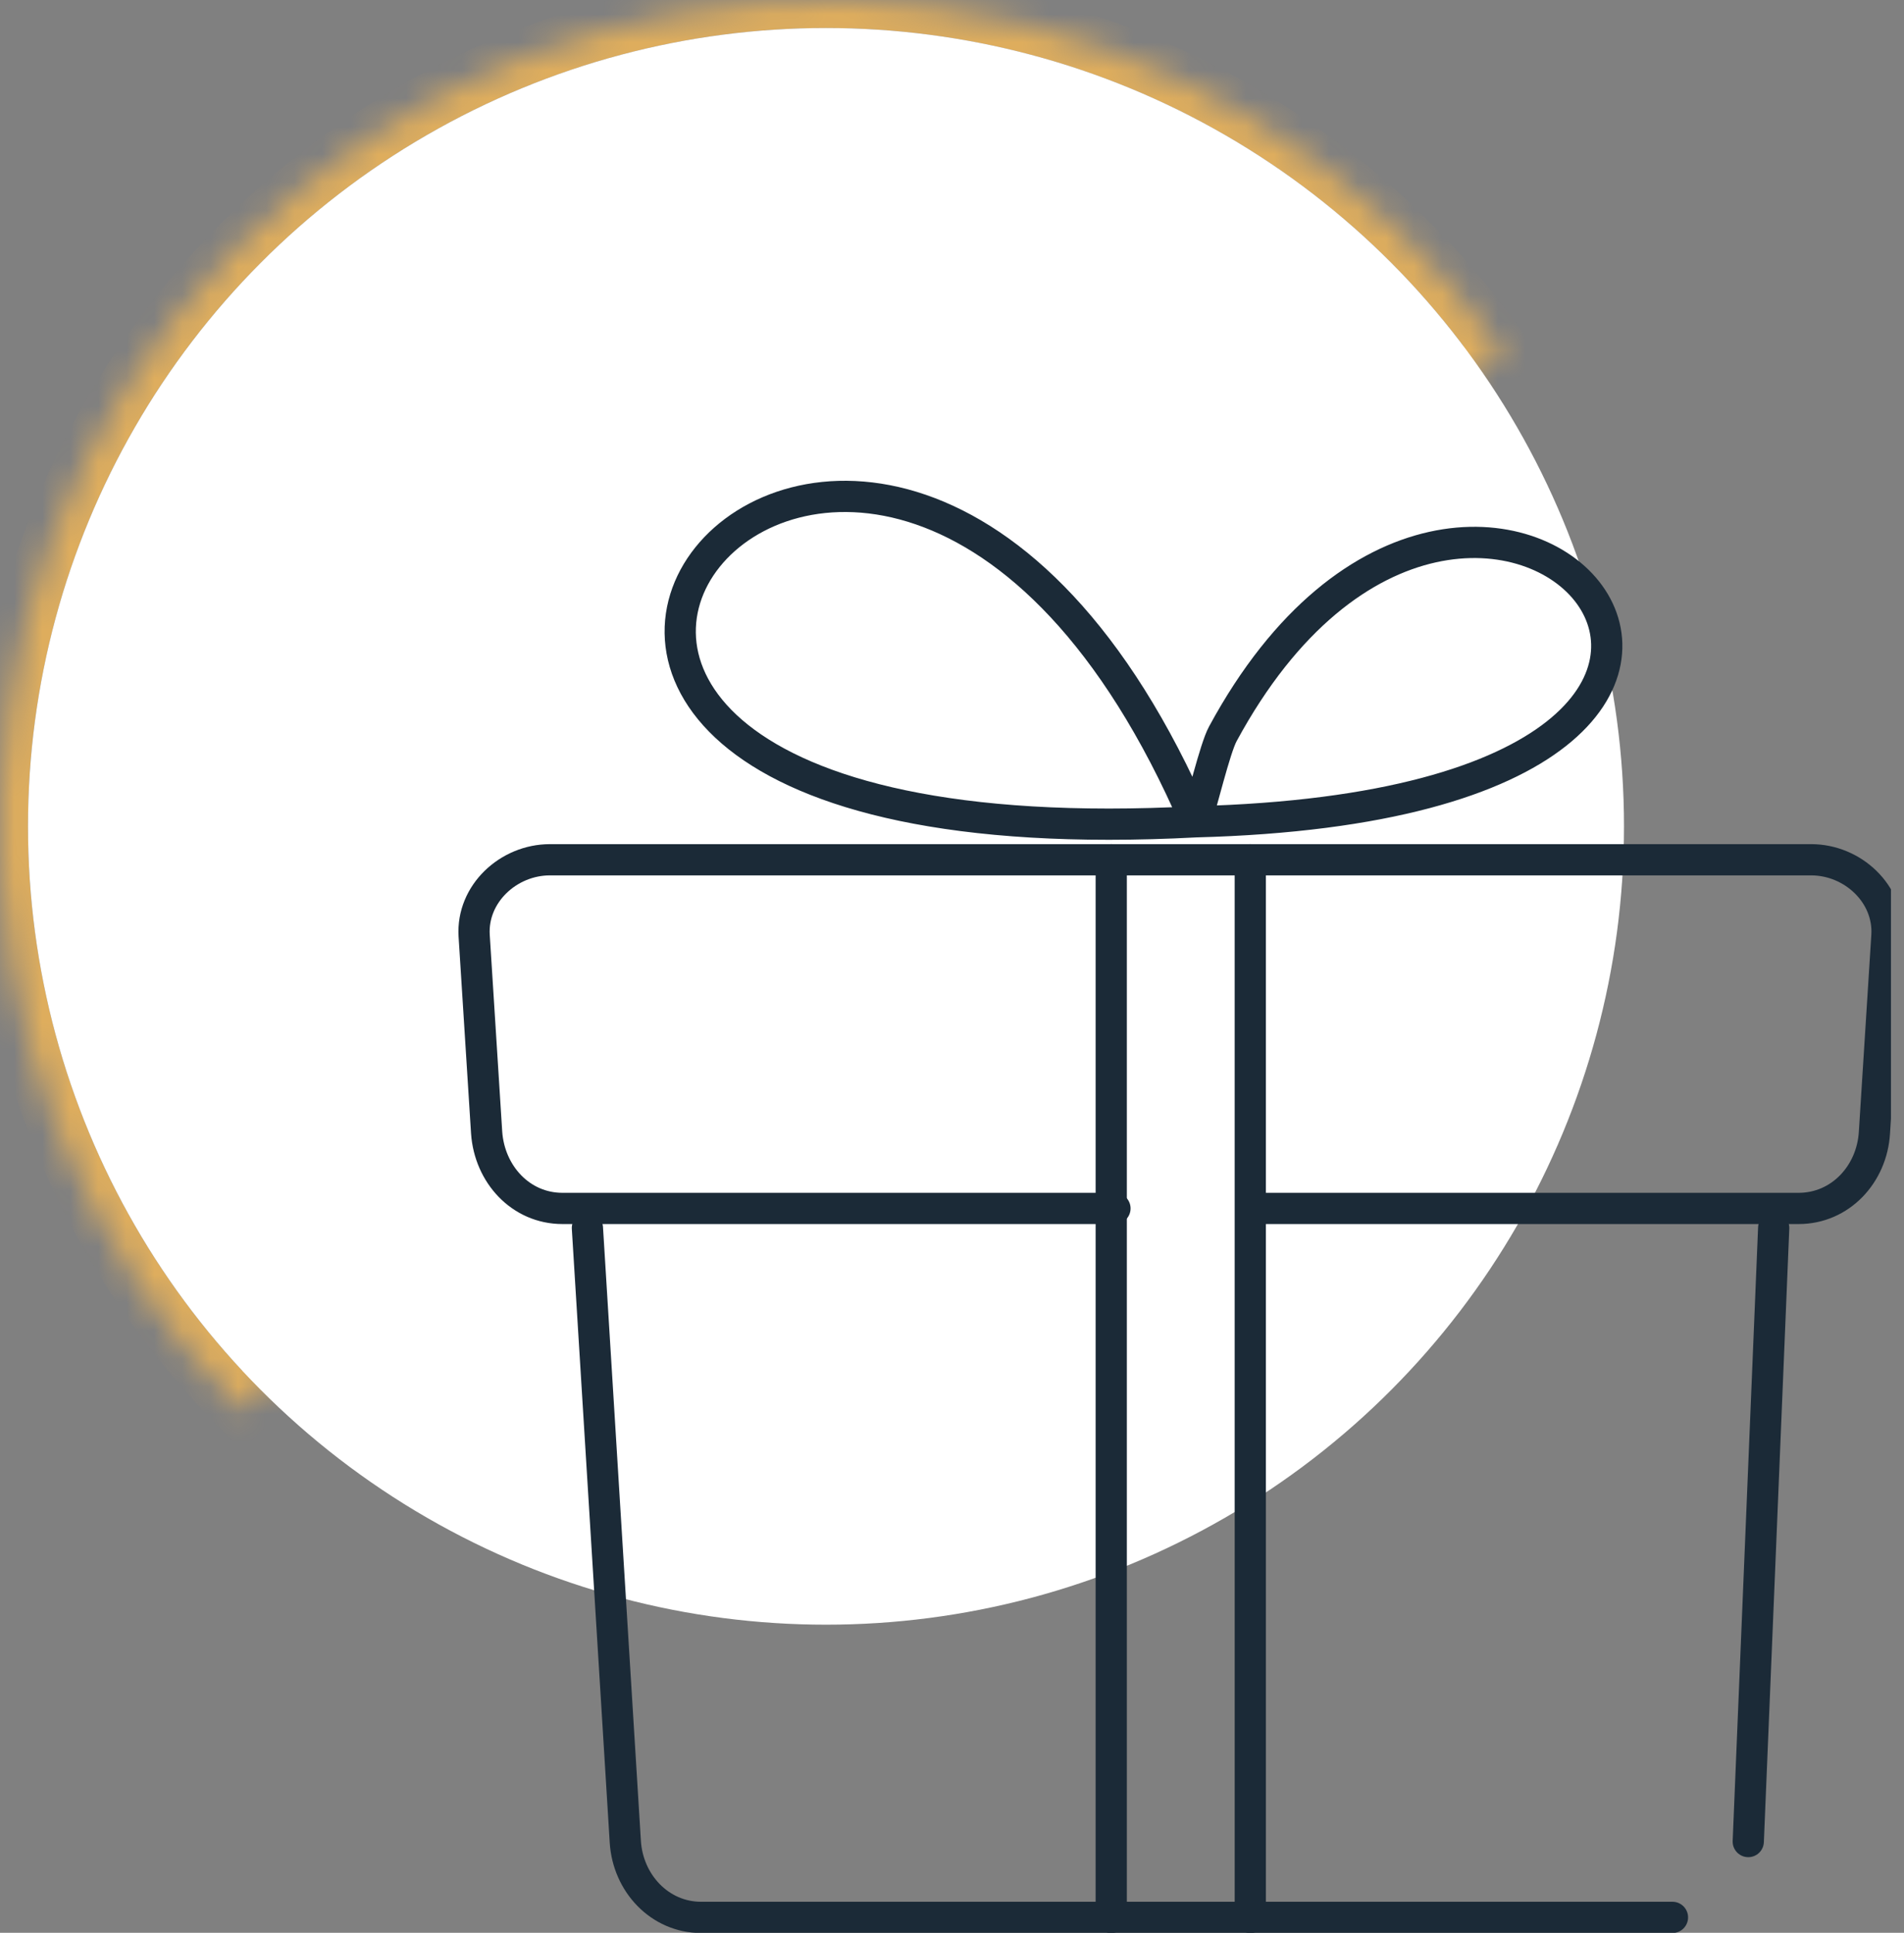 <svg width="68" height="69" viewBox="0 0 68 69" fill="none" xmlns="http://www.w3.org/2000/svg">
<rect x="0" y="0" width="68" height="69" fill="#808080" stroke="none"/>
<g clip-path="url(#clip0_261_40574)">
<mask id="path-1-inside-1_261_40574" fill="white">
<path d="M8.64 50.36C5.747 47.466 3.487 44.003 2.005 40.19C0.522 36.376 -0.151 32.296 0.028 28.208C0.208 24.12 1.235 20.115 3.046 16.445C4.856 12.776 7.41 9.524 10.546 6.895C13.681 4.266 17.329 2.318 21.258 1.175C25.186 0.032 29.31 -0.282 33.366 0.254C37.422 0.791 41.323 2.165 44.819 4.29C48.316 6.414 51.333 9.243 53.677 12.597L29.5 29.5L8.64 50.36Z"/>
</mask>
<path d="M8.64 50.36C5.747 47.466 3.487 44.003 2.005 40.19C0.522 36.376 -0.151 32.296 0.028 28.208C0.208 24.12 1.235 20.115 3.046 16.445C4.856 12.776 7.41 9.524 10.546 6.895C13.681 4.266 17.329 2.318 21.258 1.175C25.186 0.032 29.31 -0.282 33.366 0.254C37.422 0.791 41.323 2.165 44.819 4.29C48.316 6.414 51.333 9.243 53.677 12.597L29.5 29.5L8.64 50.36Z" stroke="#DEAD5D" stroke-width="2" mask="url(#path-1-inside-1_261_40574)"/>
<circle cx="29.5" cy="29.5" r="28.5" fill="white"/>
<path d="M39.82 43.14H20.087C18.599 43.14 17.484 41.921 17.38 40.434L16.934 33.4C16.845 31.913 18.153 30.693 19.64 30.693H64.684C66.171 30.693 67.48 31.913 67.39 33.4L66.944 40.434C66.855 41.921 65.725 43.14 64.238 43.14H44.95" stroke="#1B2A37" stroke-width="1.115" stroke-linecap="round" stroke-linejoin="round"/>
<path d="M63.346 43.838L62.438 65.742" stroke="#1B2A37" stroke-width="1.115" stroke-linecap="round" stroke-linejoin="round"/>
<path d="M59.731 68.449H25.038C23.566 68.449 22.421 67.23 22.332 65.742L20.979 43.838" stroke="#1B2A37" stroke-width="1.115" stroke-linecap="round" stroke-linejoin="round"/>
<path d="M44.653 30.693V68.45" stroke="#1B2A37" stroke-width="1.115" stroke-linecap="round" stroke-linejoin="round"/>
<path d="M42.705 29.337C7.878 31.181 31.032 2.302 42.705 29.337ZM42.705 29.337C69.859 28.623 52.728 9.47 43.672 26.199C43.389 26.72 42.913 28.742 42.705 29.337Z" stroke="#1B2A37" stroke-width="1.115" stroke-linecap="round" stroke-linejoin="round"/>
<path d="M39.687 30.693V68.45" stroke="#1B2A37" stroke-width="1.115" stroke-linecap="round" stroke-linejoin="round"/>
</g>
<defs>
<clipPath id="clip0_261_40574">
<rect width="67.534" height="69" fill="white"/>
</clipPath>
</defs>
</svg>
